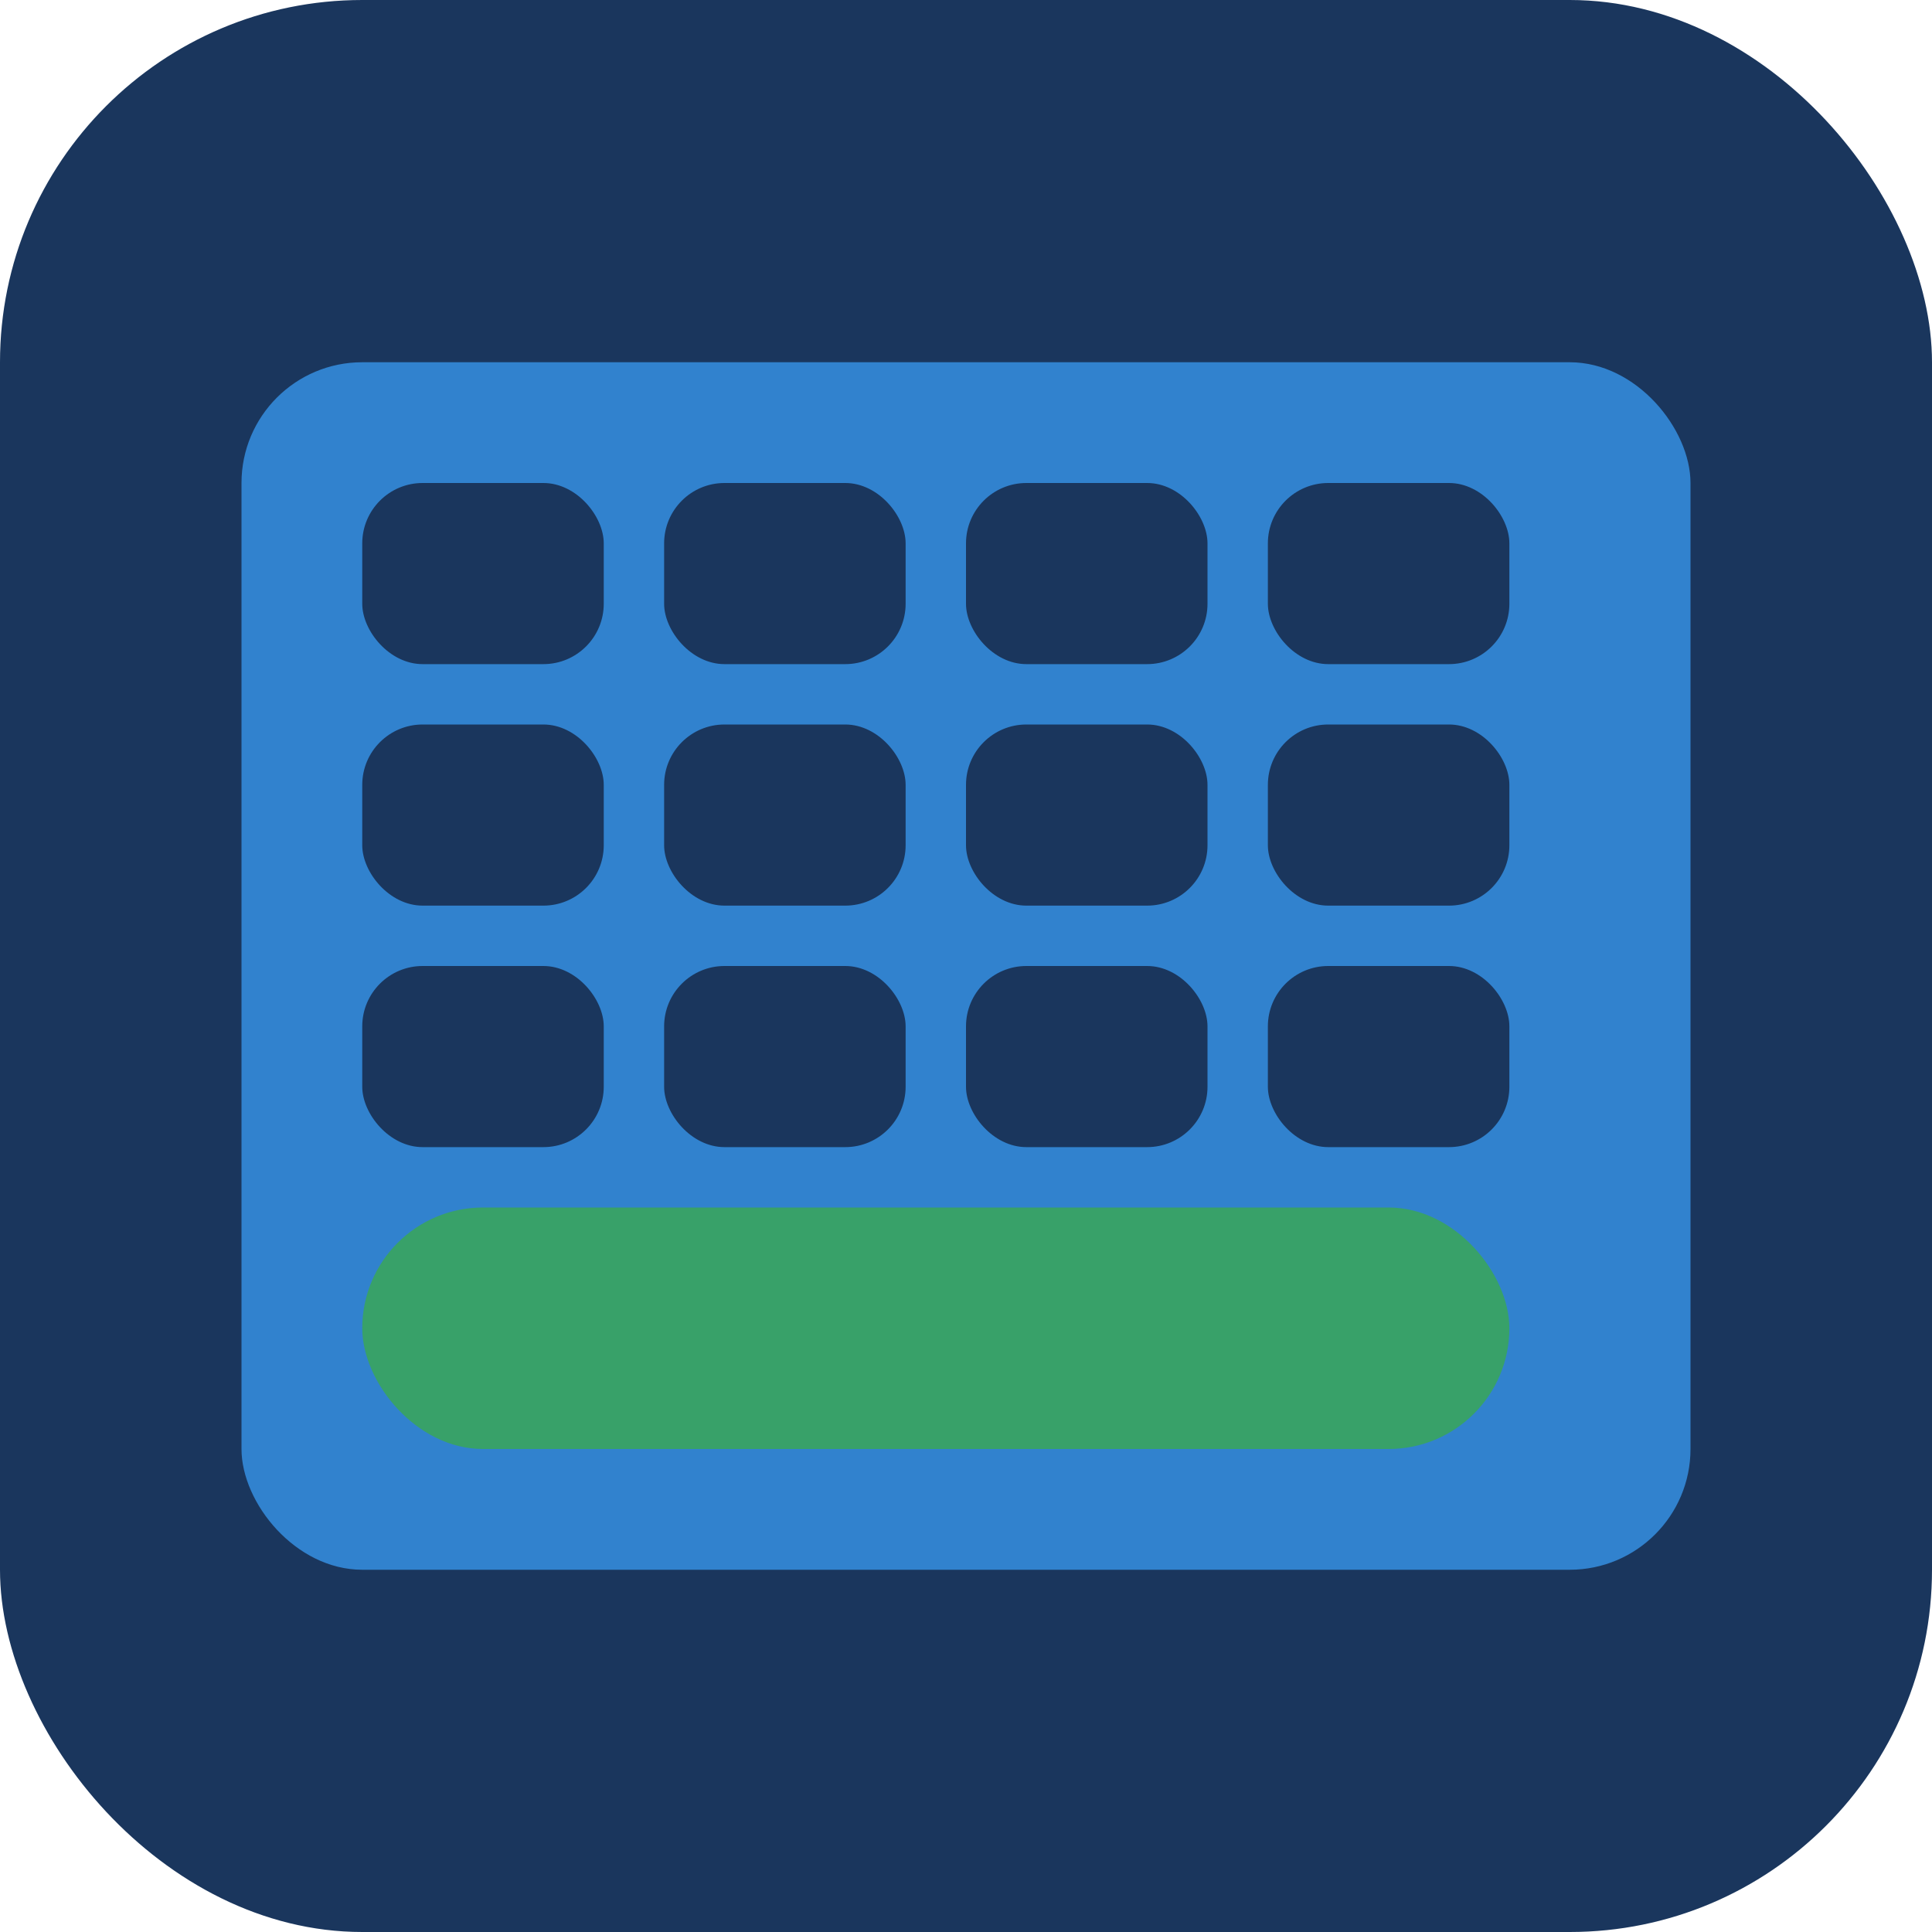 <svg width="32" height="32" viewBox="0 0 32 32" fill="none" xmlns="http://www.w3.org/2000/svg">
  <rect width="32" height="32" rx="6" fill="#1a365d"/>
  <rect x="4" y="6" width="24" height="20" rx="2" fill="#3182ce"/>
  <rect x="6" y="8" width="4" height="3" rx="1" fill="#1a365d"/>
  <rect x="11" y="8" width="4" height="3" rx="1" fill="#1a365d"/>
  <rect x="16" y="8" width="4" height="3" rx="1" fill="#1a365d"/>
  <rect x="21" y="8" width="4" height="3" rx="1" fill="#1a365d"/>
  <rect x="6" y="12" width="4" height="3" rx="1" fill="#1a365d"/>
  <rect x="11" y="12" width="4" height="3" rx="1" fill="#1a365d"/>
  <rect x="16" y="12" width="4" height="3" rx="1" fill="#1a365d"/>
  <rect x="21" y="12" width="4" height="3" rx="1" fill="#1a365d"/>
  <rect x="6" y="16" width="4" height="3" rx="1" fill="#1a365d"/>
  <rect x="11" y="16" width="4" height="3" rx="1" fill="#1a365d"/>
  <rect x="16" y="16" width="4" height="3" rx="1" fill="#1a365d"/>
  <rect x="21" y="16" width="4" height="3" rx="1" fill="#1a365d"/>
  <rect x="6" y="20" width="19" height="4" rx="2" fill="#38a169"/>
</svg>
